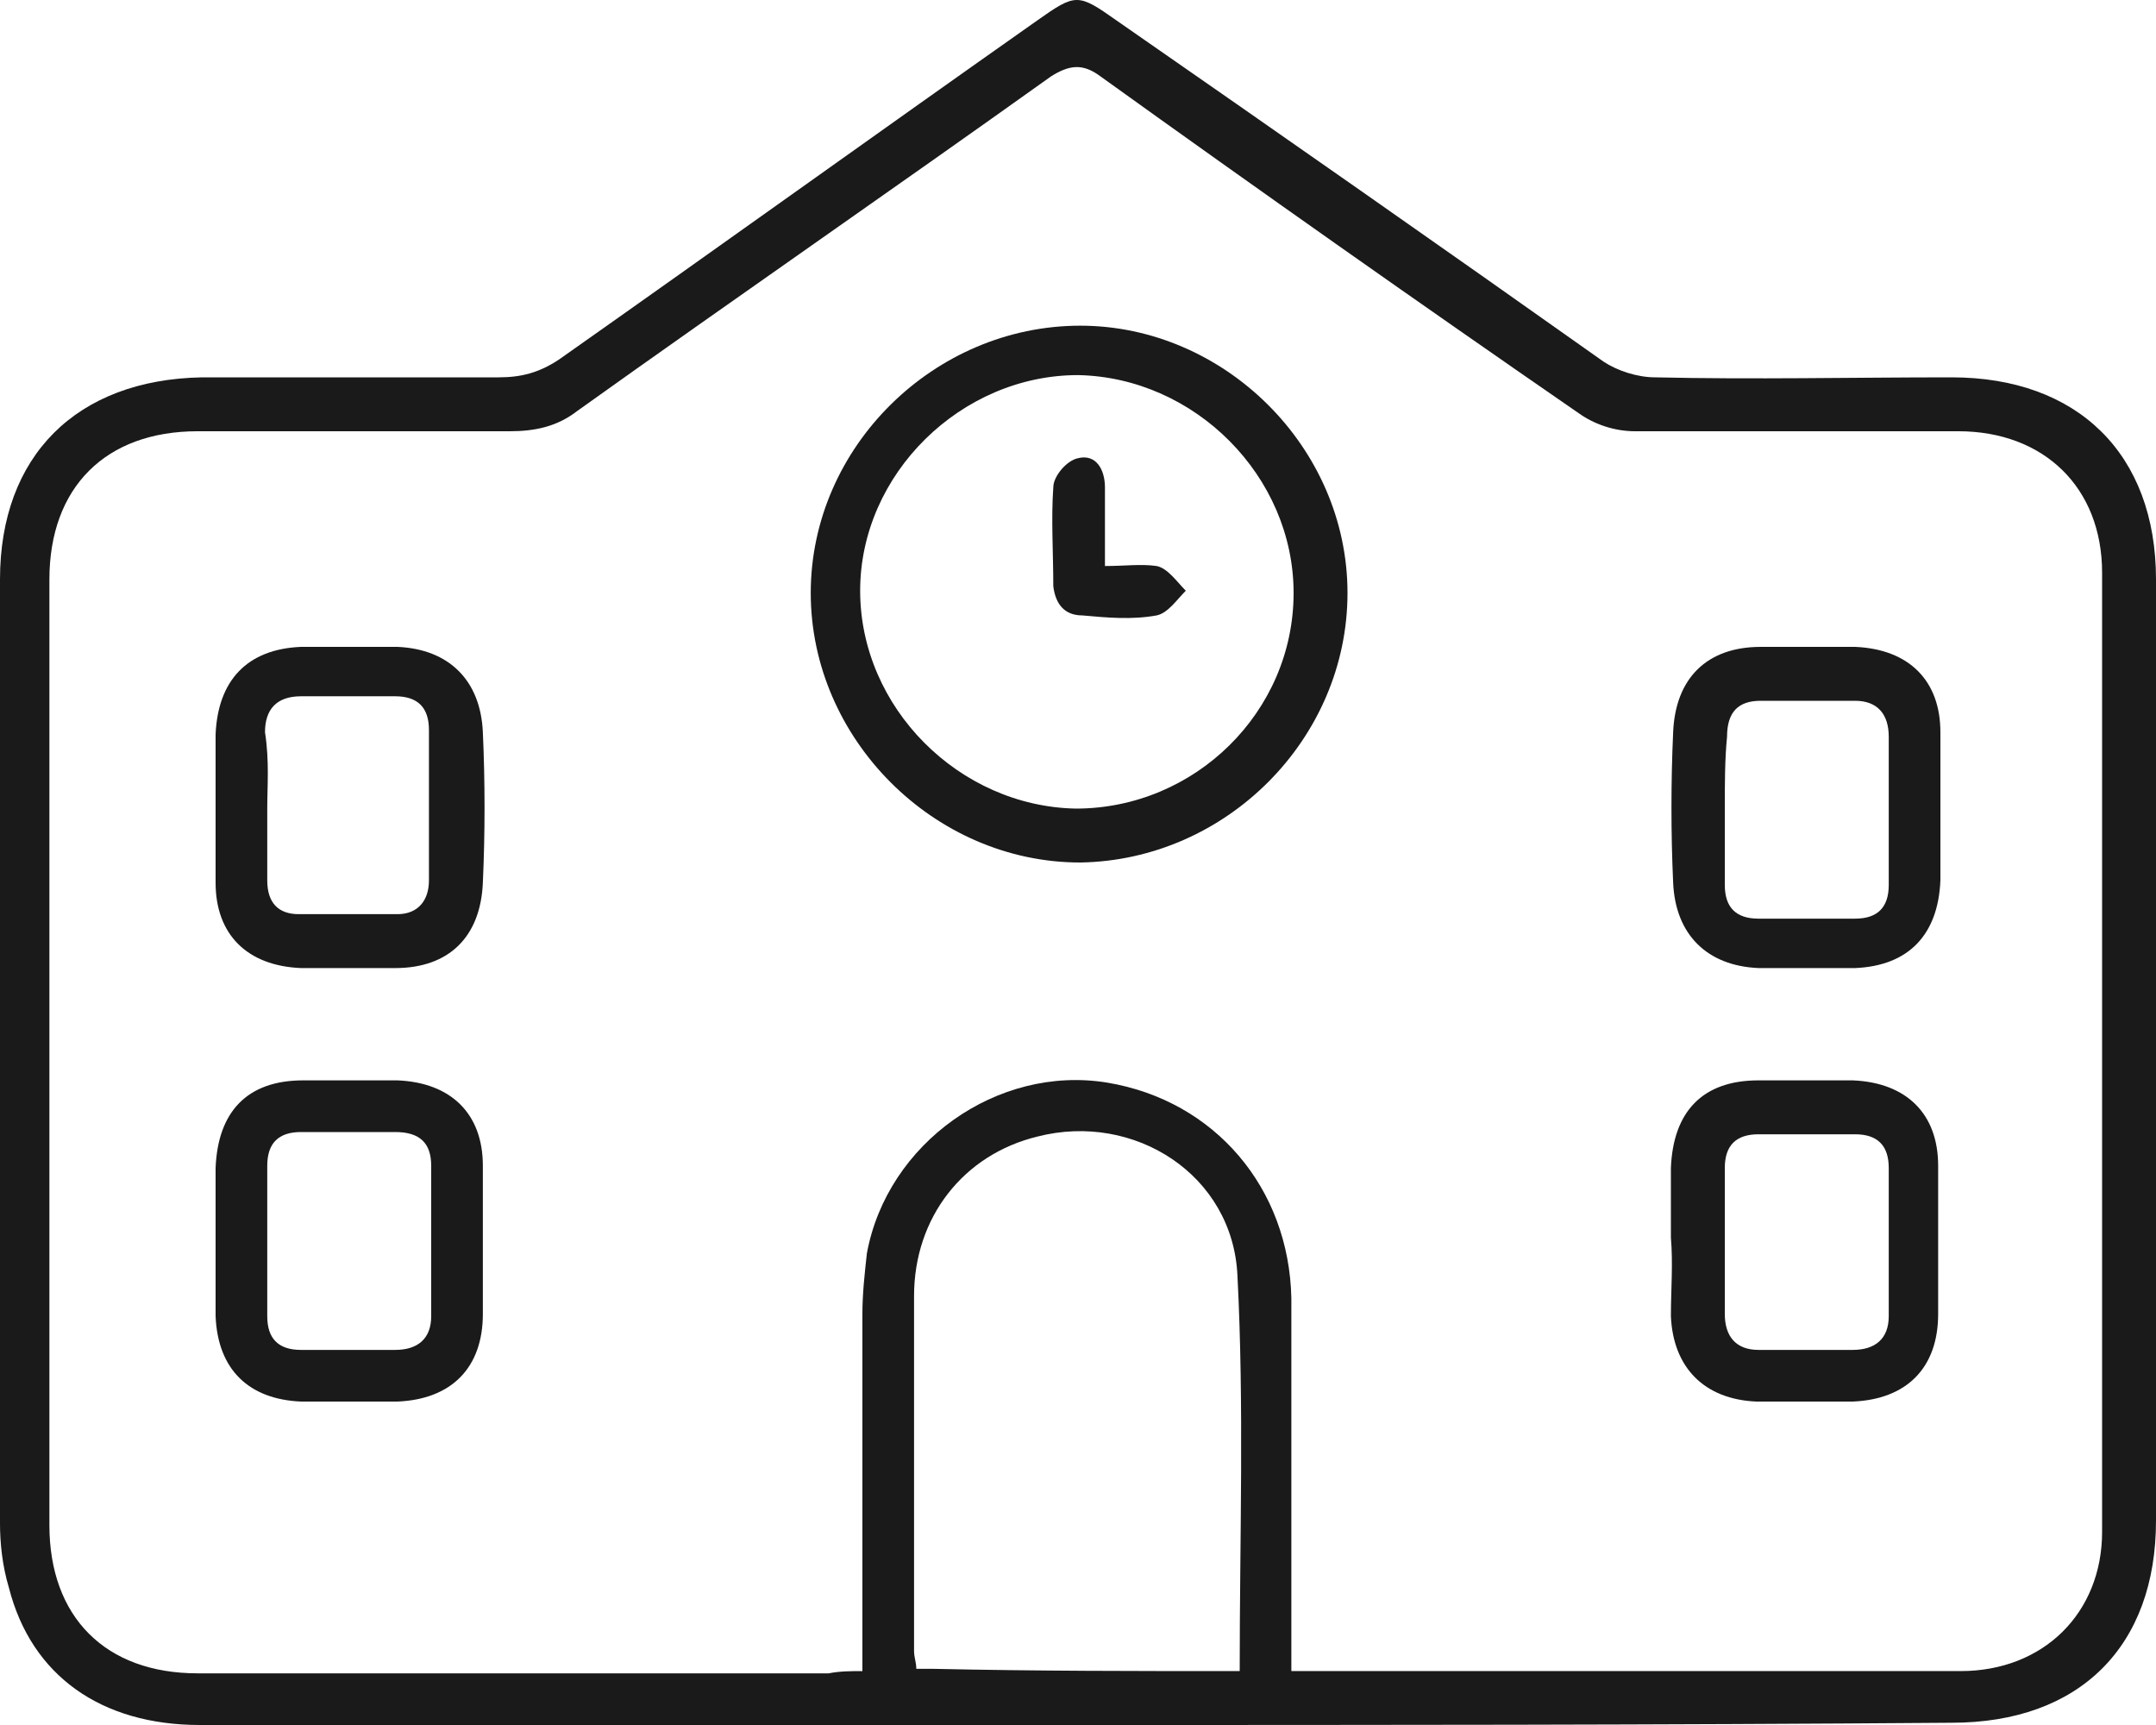 <?xml version="1.0" encoding="utf-8"?>
<!-- Generator: Adobe Illustrator 27.4.1, SVG Export Plug-In . SVG Version: 6.00 Build 0)  -->
<svg version="1.1" id="Calque_1" xmlns="http://www.w3.org/2000/svg" xmlns:xlink="http://www.w3.org/1999/xlink" x="0px" y="0px"
	 viewBox="0 0 96 76.8" style="enable-background:new 0 0 96 76.8;" xml:space="preserve">
<style type="text/css">
	.st0{fill:#1A1A1A;width:100px;}
</style>
<g>
	<path class="st0" d="M48,76.8c-13,0-26.1,0-39.1,0c-4.4,0-7.5-2.2-8.5-6.1c-0.3-1-0.4-2-0.4-2.9c0-14,0-28,0-42c0-5.5,3.4-8.9,9-9
		c4.4,0,8.8,0,13.2,0c1,0,1.8-0.2,2.7-0.8C32,11,39.1,5.9,46.2,0.9c1.7-1.2,1.8-1.2,3.5,0c7.2,5,14.5,10.1,21.7,15.2
		c0.6,0.4,1.5,0.7,2.3,0.7c4.4,0.1,8.8,0,13.2,0c5.6,0,9.1,3.4,9.1,9c0,14,0,27.9,0,41.9c0,5.6-3.4,9-9.1,9
		C73.9,76.8,61,76.8,48,76.8z M38.4,74.4c0-5.4,0-10.7,0-15.9c0-0.9,0.1-1.8,0.2-2.7c0.9-4.9,5.8-8.4,10.7-7.6
		c4.8,0.8,8.1,4.7,8.2,9.6c0,5.1,0,10.2,0,15.2c0,0.4,0,0.8,0,1.4c0.5,0,0.9,0,1.2,0c9.5,0,19,0,28.6,0c3.7,0,6.3-2.6,6.3-6.2
		c0-14.2,0-28.5,0-42.7c0-3.8-2.6-6.3-6.4-6.3c-4.8,0-9.6,0-14.4,0c-0.9,0-1.8-0.3-2.5-0.8c-7.1-4.9-14.2-9.9-21.3-15
		c-0.8-0.6-1.4-0.5-2.2,0c-7,5-14.1,9.9-21.1,14.9c-0.9,0.7-1.9,0.9-3,0.9c-4.6,0-9.3,0-13.9,0c-4.1,0-6.6,2.5-6.6,6.6
		c0,14,0,28.1,0,42.1c0,4.1,2.5,6.6,6.6,6.6c9.4,0,18.7,0,28.1,0C37.4,74.4,37.9,74.4,38.4,74.4z M55.2,74.4c0-6,0.2-11.8-0.1-17.6
		c-0.2-4.5-4.6-7.3-8.9-6.2c-3.3,0.8-5.5,3.6-5.5,7.1c0,5.3,0,10.5,0,15.8c0,0.3,0.1,0.5,0.1,0.8c0.3,0,0.5,0,0.8,0
		C46.1,74.4,50.6,74.4,55.2,74.4z"/>
	<path class="st0" d="M60,26.4c0,6.5-5.4,11.9-11.9,12c-6.5,0-12-5.5-12-12s5.5-11.9,12-11.9C54.5,14.5,60,19.9,60,26.4z M57.6,26.4
		c0-5.2-4.4-9.6-9.6-9.7c-5.2,0-9.7,4.4-9.7,9.6s4.4,9.6,9.6,9.7C53.2,36,57.6,31.7,57.6,26.4z"/>
	<path class="st0" d="M9.6,35.9c0-1.1,0-2.2,0-3.2c0.1-2.4,1.4-3.8,3.8-3.9c1.4,0,2.9,0,4.3,0c2.3,0.1,3.7,1.5,3.8,3.8
		c0.1,2.2,0.1,4.5,0,6.7c-0.1,2.4-1.5,3.8-3.9,3.8c-1.4,0-2.8,0-4.2,0C11,43,9.6,41.6,9.6,39.3C9.6,38.2,9.6,37.1,9.6,35.9z
		 M11.9,36c0,1.1,0,2.2,0,3.2s0.5,1.5,1.4,1.5c1.5,0,3,0,4.4,0c0.9,0,1.4-0.6,1.4-1.5c0-2.2,0-4.5,0-6.7c0-1-0.5-1.5-1.5-1.5
		c-1.4,0-2.8,0-4.2,0c-1.1,0-1.6,0.6-1.6,1.6C12,33.9,11.9,35,11.9,36z"/>
	<path class="st0" d="M86.4,36c0,1.1,0,2.2,0,3.2c-0.1,2.4-1.4,3.8-3.8,3.9c-1.4,0-2.9,0-4.3,0c-2.3-0.1-3.7-1.5-3.8-3.8
		c-0.1-2.2-0.1-4.5,0-6.7c0.1-2.4,1.5-3.8,3.9-3.8c1.4,0,2.8,0,4.2,0c2.4,0.1,3.8,1.5,3.8,3.8C86.4,33.8,86.4,34.9,86.4,36z
		 M76.8,36c0,1.1,0,2.2,0,3.4c0,1,0.5,1.5,1.5,1.5c1.4,0,2.9,0,4.3,0c1,0,1.5-0.5,1.5-1.5c0-2.2,0-4.4,0-6.6c0-1-0.5-1.6-1.5-1.6
		c-1.4,0-2.8,0-4.2,0c-1,0-1.5,0.5-1.5,1.6C76.8,33.8,76.8,34.9,76.8,36z"/>
	<path class="st0" d="M9.6,55.1c0-1,0-2.1,0-3.1c0.1-2.5,1.4-3.9,3.9-3.9c1.4,0,2.8,0,4.2,0c2.4,0.1,3.8,1.5,3.8,3.8
		c0,2.2,0,4.4,0,6.6c0,2.4-1.4,3.8-3.8,3.9c-1.4,0-2.9,0-4.3,0c-2.3-0.1-3.7-1.4-3.8-3.8C9.6,57.4,9.6,56.3,9.6,55.1z M19.2,55.3
		c0-1.1,0-2.2,0-3.4c0-1-0.5-1.5-1.6-1.5c-1.4,0-2.8,0-4.2,0c-1,0-1.5,0.5-1.5,1.5c0,2.2,0,4.5,0,6.7c0,1,0.5,1.5,1.5,1.5
		c1.4,0,2.8,0,4.2,0c1,0,1.6-0.5,1.6-1.5C19.2,57.4,19.2,56.3,19.2,55.3z"/>
	<path class="st0" d="M74.4,55.1c0-1,0-2.1,0-3.1c0.1-2.5,1.4-3.9,3.9-3.9c1.4,0,2.8,0,4.2,0c2.4,0.1,3.8,1.5,3.8,3.8
		c0,2.2,0,4.4,0,6.6c0,2.4-1.4,3.8-3.8,3.9c-1.4,0-2.9,0-4.3,0c-2.3-0.1-3.7-1.5-3.8-3.8C74.4,57.4,74.5,56.3,74.4,55.1z M76.8,55.1
		c0,1.1,0,2.2,0,3.4c0,1,0.5,1.6,1.5,1.6c1.4,0,2.8,0,4.2,0c1,0,1.6-0.5,1.6-1.5c0-2.2,0-4.4,0-6.6c0-1-0.5-1.5-1.5-1.5
		c-1.4,0-2.9,0-4.3,0c-1,0-1.5,0.5-1.5,1.5C76.8,52.9,76.8,54,76.8,55.1z"/>
	<path class="st0" d="M49.2,25.2c0.9,0,1.6-0.1,2.3,0c0.5,0.1,0.9,0.7,1.3,1.1c-0.4,0.4-0.8,1-1.3,1.1c-1.1,0.2-2.2,0.1-3.3,0
		c-0.8,0-1.2-0.5-1.3-1.3c0-1.5-0.1-3,0-4.4c0-0.5,0.6-1.2,1.1-1.3c0.8-0.2,1.2,0.5,1.2,1.3C49.2,22.9,49.2,24,49.2,25.2z"/>
</g>
</svg>
